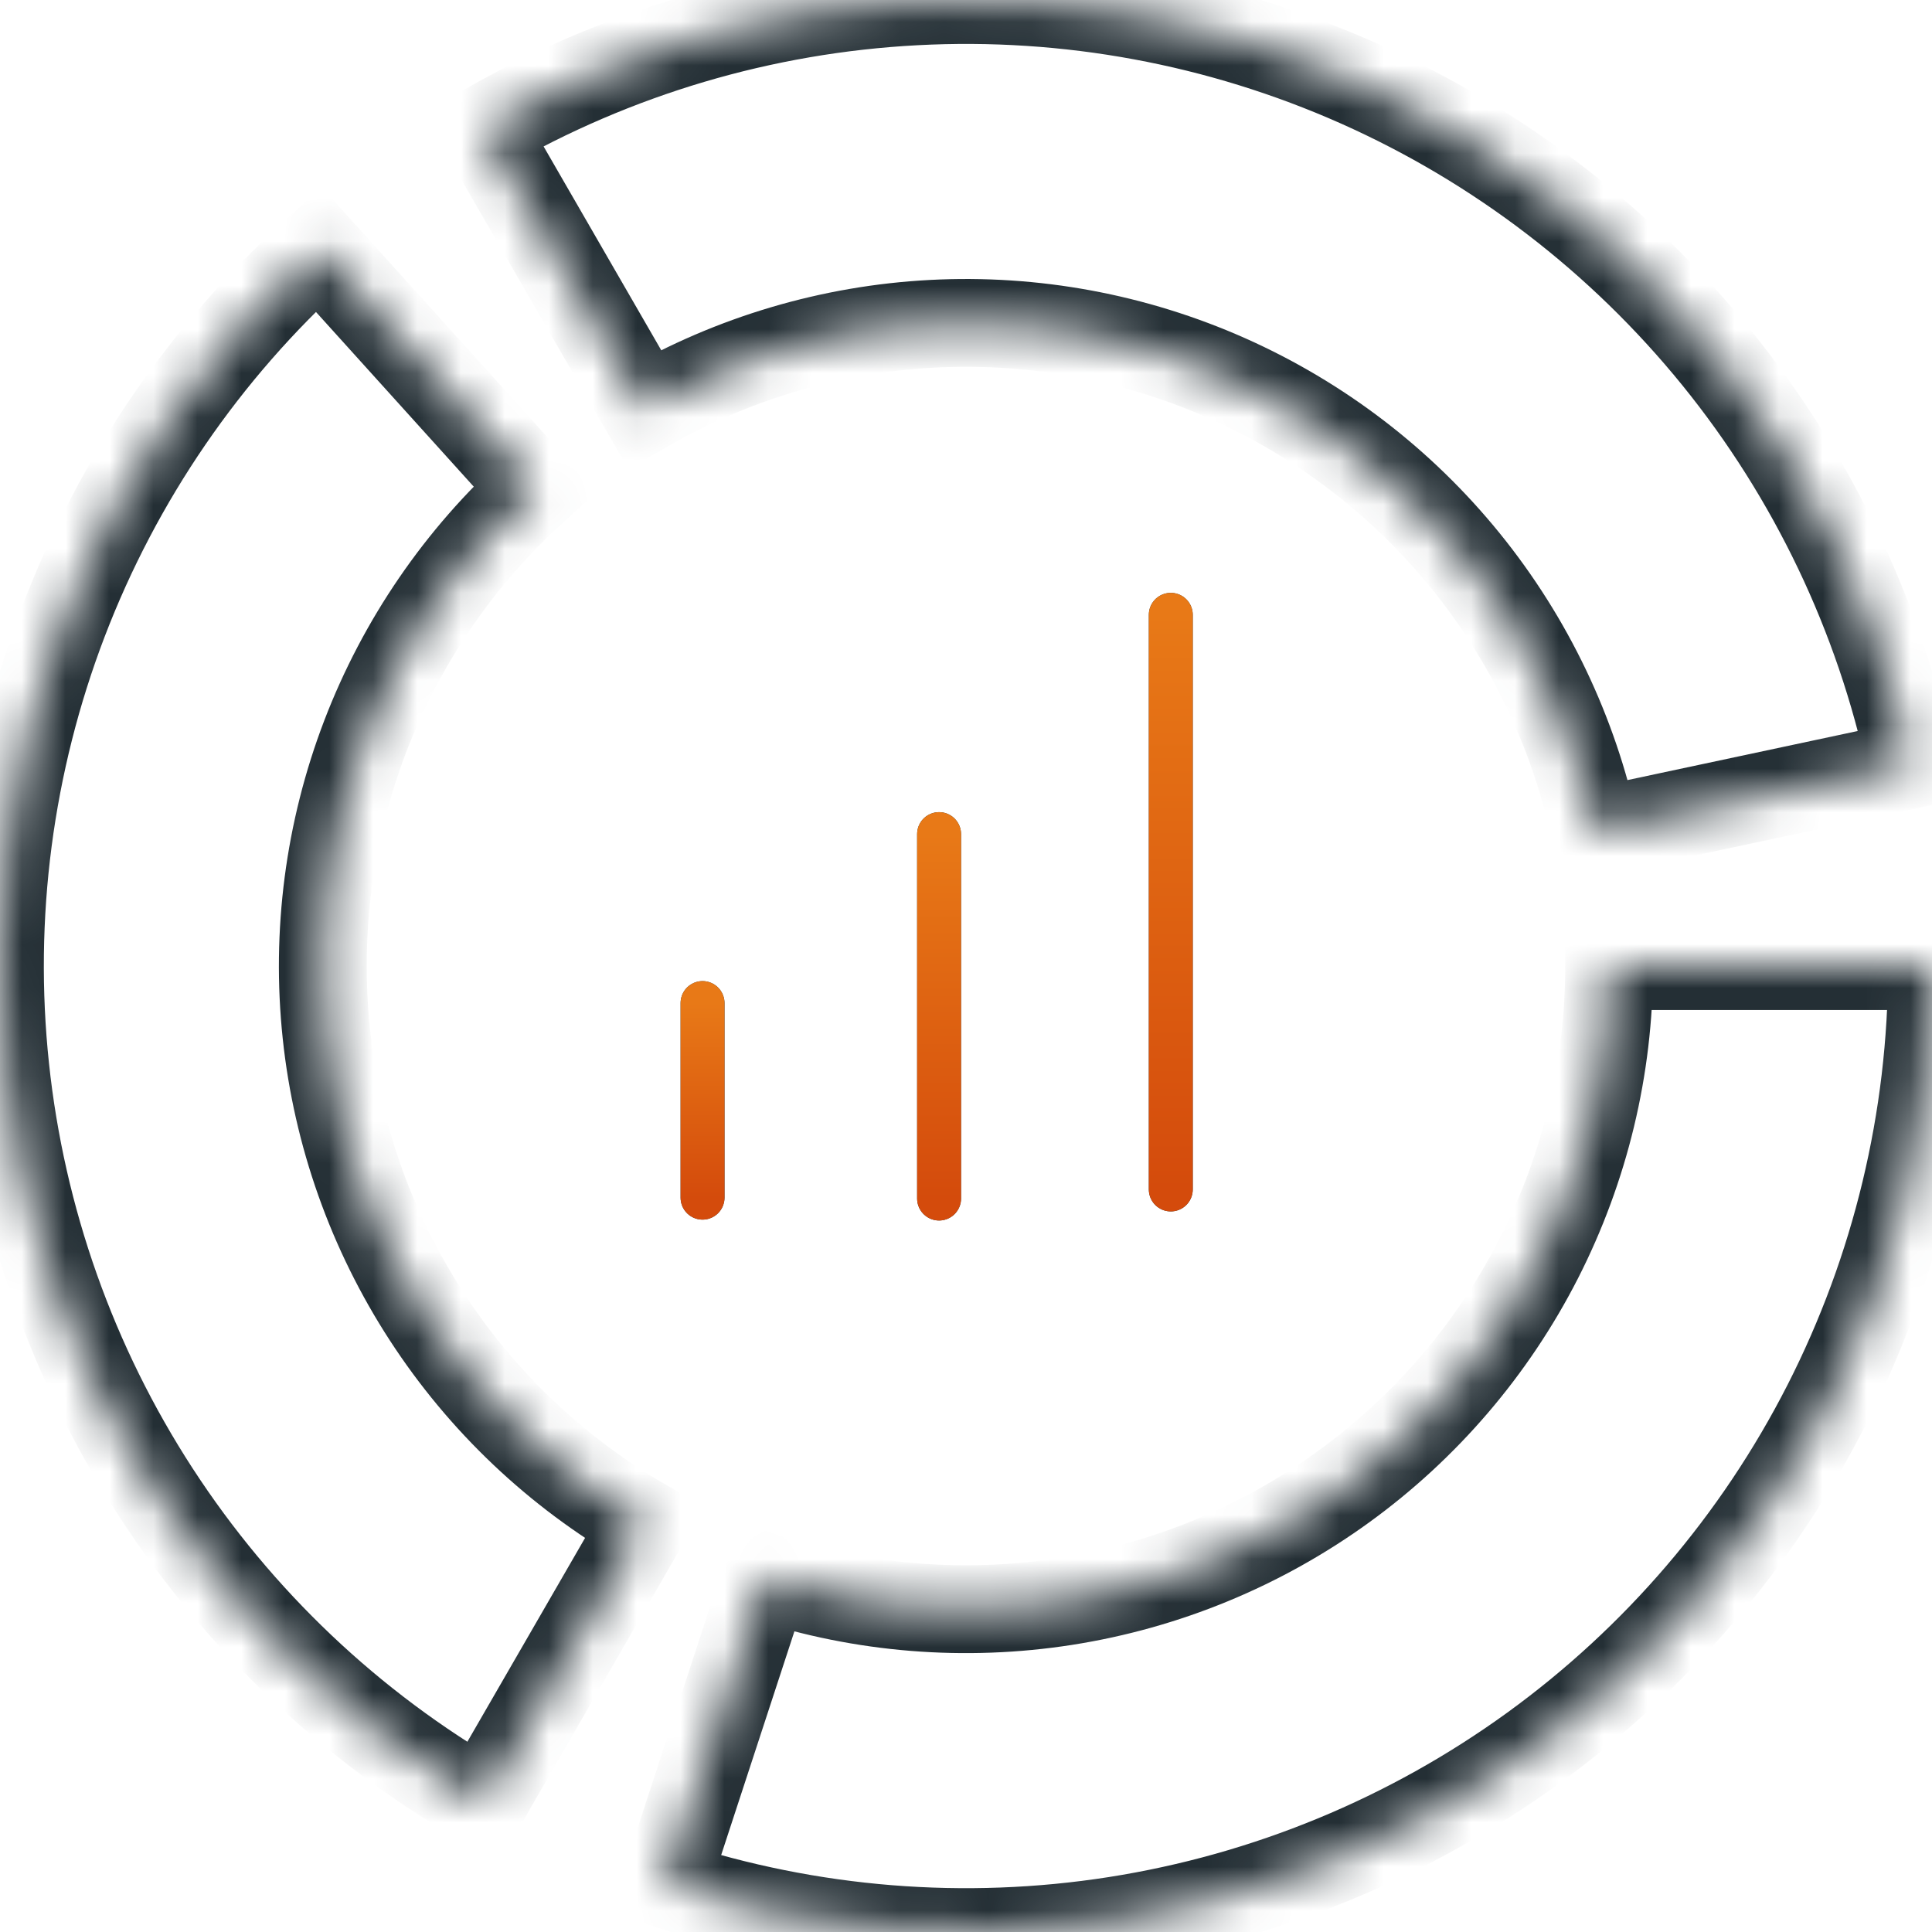 <svg width="44" height="44" viewBox="0 0 44 44" fill="none" xmlns="http://www.w3.org/2000/svg">
<mask id="path-1-inside-1_10825_19108" fill="white">
<path d="M44 22.002C44 25.478 43.176 28.904 41.597 32.001C40.017 35.097 37.726 37.775 34.912 39.815C32.097 41.855 28.84 43.199 25.406 43.737C21.972 44.275 18.459 43.992 15.155 42.91L17.443 35.922C19.642 36.642 21.981 36.83 24.267 36.472C26.553 36.114 28.722 35.219 30.596 33.861C32.47 32.503 33.995 30.72 35.047 28.659C36.098 26.597 36.647 24.316 36.647 22.002H44Z"/>
</mask>
<path d="M44 22.002C44 25.478 43.176 28.904 41.597 32.001C40.017 35.097 37.726 37.775 34.912 39.815C32.097 41.855 28.84 43.199 25.406 43.737C21.972 44.275 18.459 43.992 15.155 42.91L17.443 35.922C19.642 36.642 21.981 36.83 24.267 36.472C26.553 36.114 28.722 35.219 30.596 33.861C32.47 32.503 33.995 30.72 35.047 28.659C36.098 26.597 36.647 24.316 36.647 22.002H44Z" stroke="#242F35" stroke-width="2" mask="url(#path-1-inside-1_10825_19108)"/>
<mask id="path-2-inside-2_10825_19108" fill="white">
<path d="M11.002 2.948C14.008 1.212 17.381 0.213 20.847 0.031C24.313 -0.152 27.773 0.489 30.944 1.899C34.115 3.31 36.907 5.451 39.093 8.147C41.278 10.843 42.794 14.018 43.518 17.413L36.326 18.946C35.844 16.686 34.835 14.572 33.38 12.777C31.925 10.982 30.066 9.557 27.955 8.618C25.844 7.679 23.54 7.253 21.233 7.374C18.926 7.495 16.68 8.161 14.678 9.316L11.002 2.948Z"/>
</mask>
<path d="M11.002 2.948C14.008 1.212 17.381 0.213 20.847 0.031C24.313 -0.152 27.773 0.489 30.944 1.899C34.115 3.31 36.907 5.451 39.093 8.147C41.278 10.843 42.794 14.018 43.518 17.413L36.326 18.946C35.844 16.686 34.835 14.572 33.38 12.777C31.925 10.982 30.066 9.557 27.955 8.618C25.844 7.679 23.54 7.253 21.233 7.374C18.926 7.495 16.68 8.161 14.678 9.316L11.002 2.948Z" stroke="#242F35" stroke-width="2" mask="url(#path-2-inside-2_10825_19108)"/>
<mask id="path-3-inside-3_10825_19108" fill="white">
<path d="M10.998 41.054C7.994 39.32 5.443 36.9 3.552 33.991C1.662 31.082 0.486 27.768 0.121 24.318C-0.245 20.869 0.211 17.381 1.45 14.141C2.69 10.901 4.678 8 7.252 5.675L12.181 11.132C10.467 12.68 9.144 14.612 8.318 16.769C7.493 18.926 7.19 21.247 7.433 23.544C7.676 25.841 8.459 28.047 9.718 29.984C10.976 31.92 12.675 33.531 14.675 34.686L10.998 41.054Z"/>
</mask>
<path d="M10.998 41.054C7.994 39.32 5.443 36.9 3.552 33.991C1.662 31.082 0.486 27.768 0.121 24.318C-0.245 20.869 0.211 17.381 1.45 14.141C2.69 10.901 4.678 8 7.252 5.675L12.181 11.132C10.467 12.68 9.144 14.612 8.318 16.769C7.493 18.926 7.19 21.247 7.433 23.544C7.676 25.841 8.459 28.047 9.718 29.984C10.976 31.92 12.675 33.531 14.675 34.686L10.998 41.054Z" stroke="#242F35" stroke-width="2" mask="url(#path-3-inside-3_10825_19108)"/>
<path d="M26.664 27.089V14.002" stroke="#242F35" stroke-linecap="round"/>
<path d="M26.664 27.089V14.002" stroke="url(#paint0_linear_10825_19108)" stroke-linecap="round"/>
<path d="M21.387 27.296V18.996" stroke="#242F35" stroke-linecap="round"/>
<path d="M21.387 27.296V18.996" stroke="url(#paint1_linear_10825_19108)" stroke-linecap="round"/>
<path d="M16 27.276L16 22.844" stroke="#242F35" stroke-linecap="round"/>
<path d="M16 27.276L16 22.844" stroke="url(#paint2_linear_10825_19108)" stroke-linecap="round"/>
<defs>
<linearGradient id="paint0_linear_10825_19108" x1="27.164" y1="14.002" x2="27.164" y2="27.089" gradientUnits="userSpaceOnUse">
<stop stop-color="#E87917"/>
<stop offset="1" stop-color="#D44B0C"/>
</linearGradient>
<linearGradient id="paint1_linear_10825_19108" x1="21.887" y1="18.996" x2="21.887" y2="27.296" gradientUnits="userSpaceOnUse">
<stop stop-color="#E87917"/>
<stop offset="1" stop-color="#D44B0C"/>
</linearGradient>
<linearGradient id="paint2_linear_10825_19108" x1="16.5" y1="22.844" x2="16.5" y2="27.276" gradientUnits="userSpaceOnUse">
<stop stop-color="#E87917"/>
<stop offset="1" stop-color="#D44B0C"/>
</linearGradient>
</defs>
</svg>
